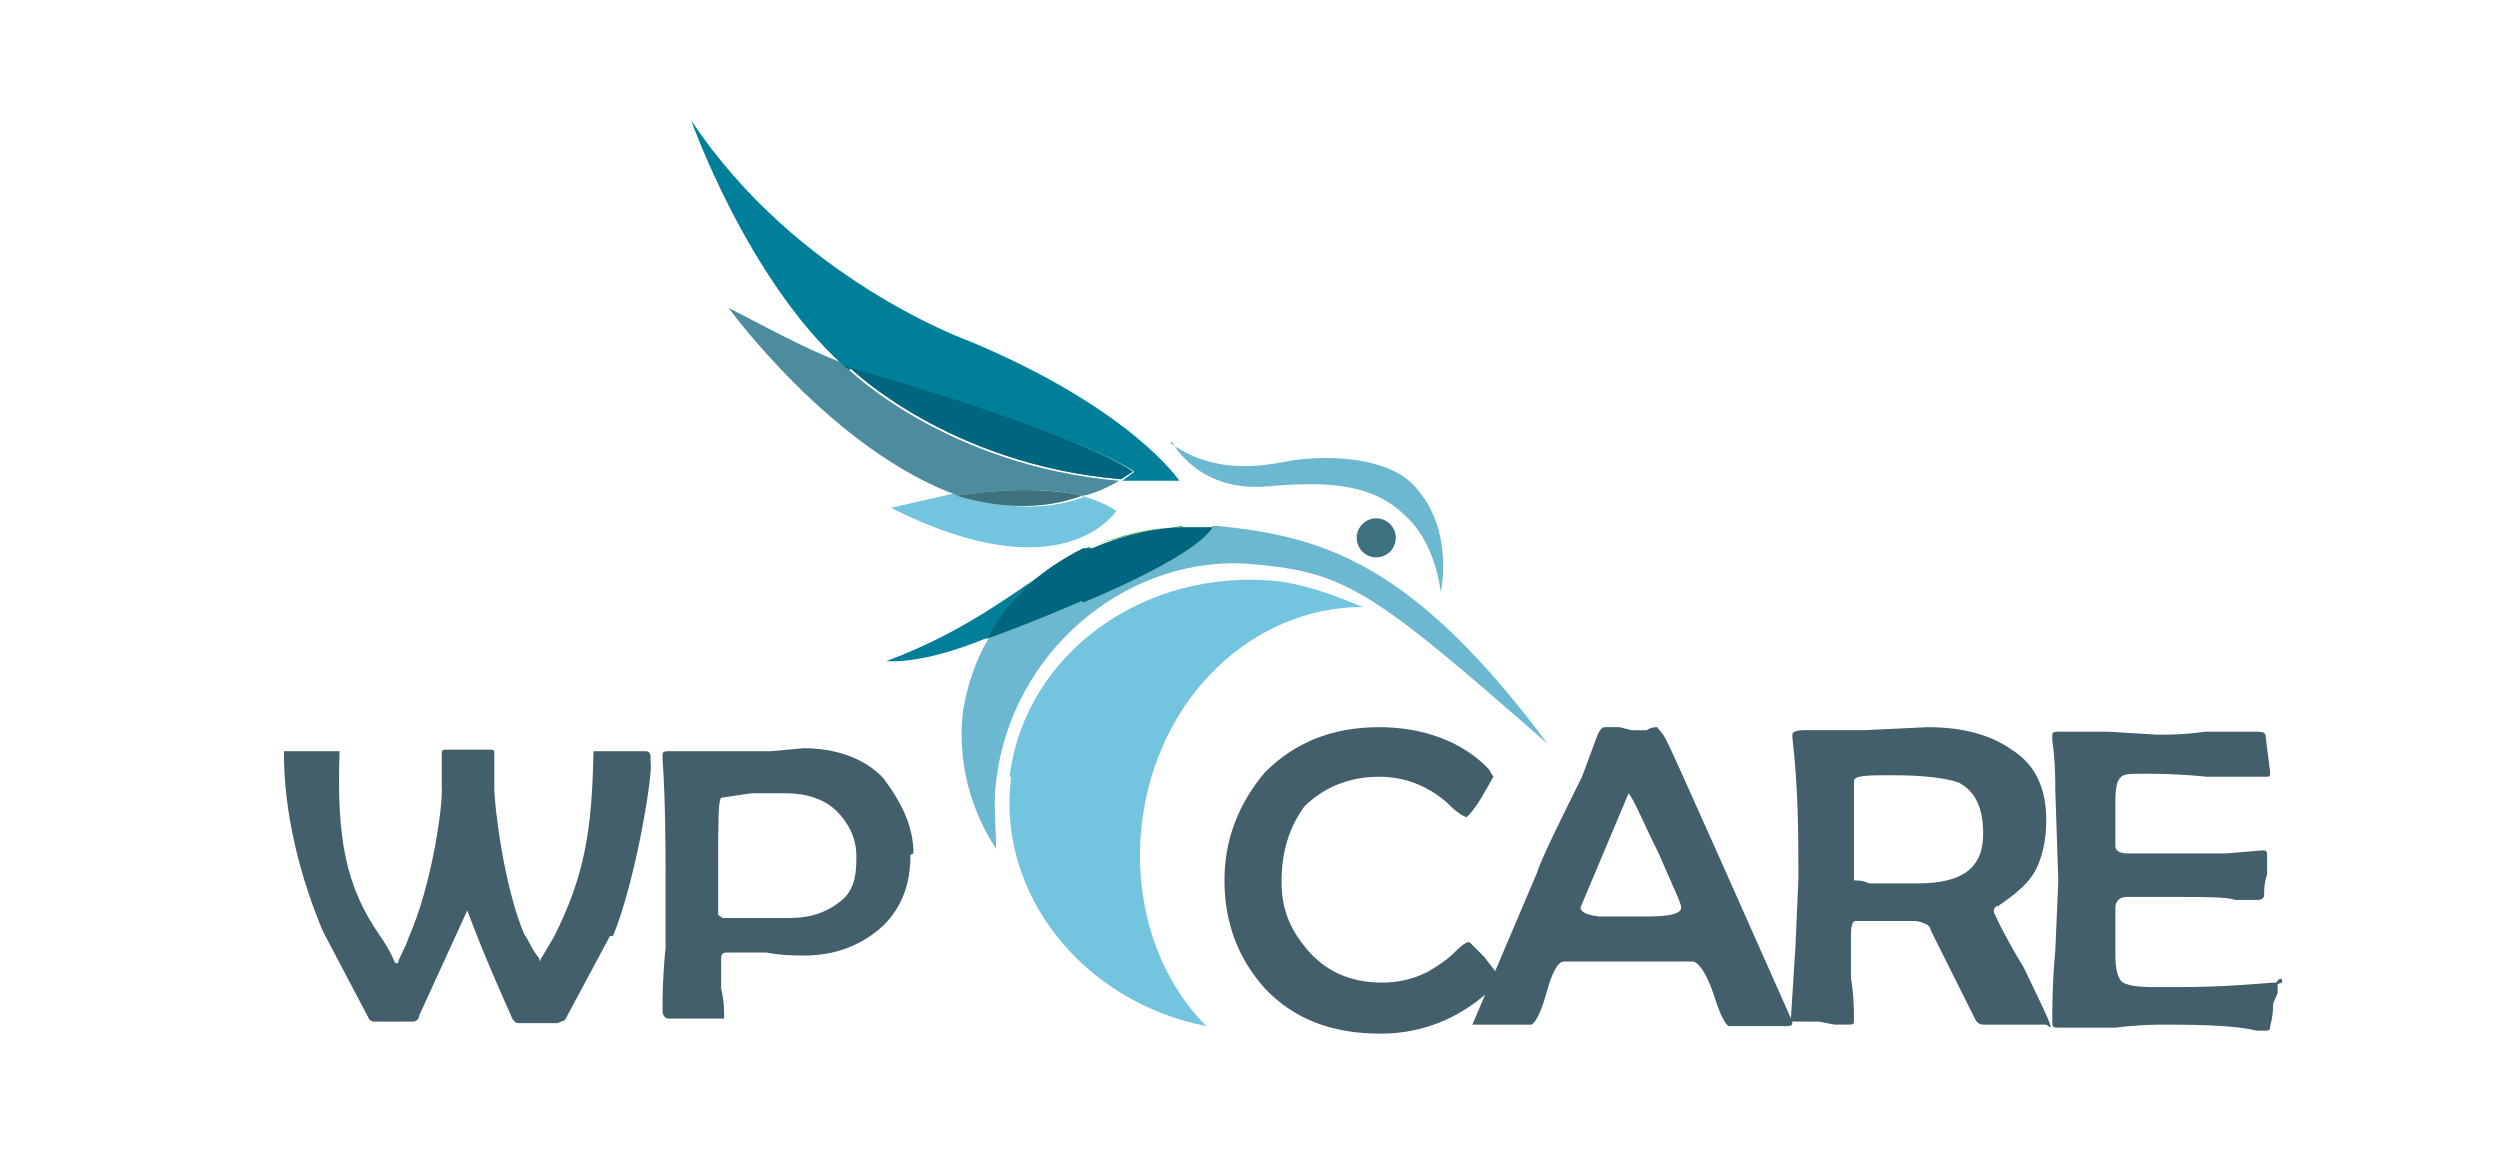 <svg xmlns="http://www.w3.org/2000/svg" width="166.4" height="76.8">
  <path fill="#72C4DF" d="M67.2 51.7c1-8.2 9-14 18-13 2 .3 3.8 1 5.5 1.7-7.3 0-13.7 6-14.7 14.4-.6 5.2 1 10.2 4.3 13.5-8.2-1.6-14-8.8-13-16.6z"/>
  <path fill="#48AE4D" d="M78.7 35c-1.5.2-3.8.5-6 1.4 1.8-.8 4-1.3 6-1.3zM72.2 36.6z"/>
  <path fill="#6BB8D0" d="M65.7 42.5L72 40s7.4-3 8.7-5h.3c7 .7 13 2.4 22 14.5C91 39 89.5 38 82.7 37.5c-8-.3-15.4 6-16.4 14.5-.2 1.5 0 3 0 4.5-1.7-2.6-2.6-5.8-2.2-9.2.3-1.7.8-3.3 1.7-4.8z"/>
  <path fill="#009245" d="M72.6 36.4s-.3 0-.4.2c.2 0 .3 0 .4-.2zM80.7 35h-2 2z" opacity=".8"/>
  <path fill="#007F9A" d="M65.6 42.5C61.2 44.3 59 44 59 44c5.4-2 8.6-4.7 11.5-6.5l1.6-1c-2.7 1.4-5 3.5-6.4 6z"/>
  <path fill="#48AE4D" d="M72 40c-4.2 1.8-6.3 2.5-6.3 2.5 1.3-2.6 3.6-4.6 6.4-6H72.7c2.3-1 4.6-1.4 6-1.4h2c-1.2 2-8.6 5-8.6 5z"/>
  <path fill="#006581" d="M72 40c-4.2 1.8-6.3 2.5-6.3 2.5 1.3-2.6 3.6-4.6 6.4-6H72.7c2.3-1 4.6-1.4 6-1.4h2c-1.2 2-8.6 5-8.6 5z"/>
  <path fill="#6BB8D0" d="M78 29.4s1.6 3.2 6 3c3.5-.3 7.2-.5 9.6 2 0 0 1.8 1.4 2.3 5 0 0 1-4.4-2-7.3-2-1.8-6-1.8-8.2-1.4-2 .4-5 .8-7.8-1.2z"/>
  <ellipse cx="91.6" cy="35.8" fill="#3D717F" transform="rotate(-10.848 91.59 35.784)" rx="1.3" ry="1.3"/>
  <g>
    <path fill="#72C4DF" d="M72 33c1 .3 1.7.6 2.3 1 0 0-3.5 5.6-15-.2l4.4-1c2.7 1 5.6 1.3 8.4.3z"/>
    <path fill="#4D8C9E" d="M56.5 24.6S63 31 74.5 32c-.7.4-1.5.8-2.4 1-2.6-.6-5.8-.4-8.3 0-8.4-3-15.3-12.5-15.3-12.5 2 1 5 2.7 7.7 3.7l.5.4z"/>
    <path fill="#8EC044" d="M72 33c-2.7 1-5.6.8-8.3 0 2.5-.4 5.7-.6 8.4 0z" opacity=".8"/>
    <path fill="#3D717F" d="M72 33c-2.7 1-5.6.8-8.3 0 2.5-.4 5.7-.6 8.4 0z"/>
    <path fill="#007F9A" d="M57.3 24.7c-.4 0-.8-.3-1.2-.4C49.7 18.5 46 8 46 8c7 10.6 18.5 14.7 18.5 14.7 10.8 4.5 14 9.3 14 9.3h-3.8l.8-.6s-2.8-2.2-18.2-6.7z"/>
    <path fill="#009245" d="M56.5 24.6l-.4-.3 1.3.4c15.4 4.5 18 6.7 18 6.7l-.8.5c-11.5-1-18-7.4-18-7.4z" opacity=".8"/>
    <path fill="#006581" d="M56.5 24.6l-.4-.3 1.3.4c15.4 4.5 18 6.7 18 6.7l-.8.5c-11.5-1-18-7.4-18-7.4z"/>
  </g>
  <path fill="#435F6C" d="M99.8 65c0 .2 0 .4-.3.6-2 2-4.6 3.2-7.6 3.2-3.3 0-5.8-1-7.7-3-1.8-2-2.7-4.4-2.7-7.2s1-5.2 2.7-7.2c2-2 4.5-3 7.6-3 3 0 5.6 1 7.3 2.8l.3.5-.8 1.4c-.6 1-1 1.3-1 1.3s-.5-.2-1-.7c-.6-.6-1.2-1-1.8-1.3-1-.5-2-.7-3-.7-2 0-3.7.7-5 2-1 1.4-1.5 3-1.5 5S86 62 87 63.2c1.2 1.4 2.8 2.2 5 2.2 1 0 2-.2 3-.7.5-.3 1.2-.7 1.8-1.3.5-.5.8-.7 1-.7l1 1 1 1.3zm19.5 3c0 .2 0 .3-.4.3h-2-1.8c-.2 0-.6-.7-1-2-.5-1.5-1-2.2-1.4-2.3h-8.6c-.4 0-.8.7-1.2 2.2-.4 1.4-.8 2-1 2H98l.3-.7 4-9.4c.2-.7 1.2-2.8 3-6.4l1-2.7c.2-.5.4-.6.5-.6h1l.8.2h1c.3-.2.6-.2.7-.2l.4.5c.3.4 1.5 3.2 3.8 8.3l4.8 10.8zm-7.4-7.6c0-.3-.6-1.5-1.5-3.6-1-2-1.6-3.5-2-4l-3.2 7.6c0 .3.4.5 1.2.6h3.3c1.5 0 2.2-.2 2.2-.6zm24.3 7.8h-4.1c-.2 0-.4 0-.6-.3l-3-6c0-.3-.4-.5-1-.6h-4c-.2 0-.3.4-.3.8v3c.2 1.2.2 2.2.2 2.8 0 .2 0 .3-.3.3h-1l-1-.2h-1.5c-.3 0-.4 0-.4-.2l.3-4.7.2-4.6c0-3 0-6-.4-9.4v-.2c0-.2.3-.3.8-.3h4l4.2-.2c2.3 0 4.2.5 5.6 1.5 1.6 1 2.3 2.6 2.3 4.7 0 1.4-.3 2.5-.7 3.3-.4.8-1.3 1.6-2.5 2.4-.2 0-.3.2-.3.4 0 0 .6 1.4 2 3.7 1.2 2.5 1.8 3.7 1.8 4zM132 55.5c0-1.7-.5-2.8-1.6-3.4-.8-.3-2.3-.5-4.4-.5-1.7 0-2.6 0-2.6.4v6.6c.3 0 .6 0 1 .2h3.2c3 0 4.4-1 4.4-3.3zm19.6 10v.6l-.3.7c0 .3 0 .8-.2 1.5 0 .2 0 .3-.3.3h-.6c-1.2-.3-3.2-.4-6-.4-.7 0-1.8 0-3.4.2H137c-.2 0-.4 0-.4-.3 0-1 0-2.7.2-4.8l.2-4.7-.2-6c0-.7 0-2-.2-3.3V49c0-.2 0-.3.4-.3h3.3l3.3.2c.7 0 1.8 0 3.2-.2h3.2c.5 0 .8 0 .8.3l.3 2.4c0 .2 0 .3-.2.3h-4c-2-.2-3.3-.2-4.2-.2-1 0-1.4 0-1.6.3-.2.2-.3.7-.3 1.5v3c0 .4.4.5.8.5h6.6l2.4-.2c.2 0 .3 0 .3.3v1.3c-.2.6-.2 1-.2 1.4 0 .2-.2.3-.5.3h-1.4c-.6-.2-2-.2-4-.2h-3.3c-.4 0-.7.3-.7.7v3.2c0 1 .2 1.6.5 1.8.4.2 1 .3 2 .3h1.8c.7 0 2.8 0 6.2-.3h.2c.3-.4.4-.3.4 0zm-111-3.2l-3 5.6-.5.2h-2.5c-.2 0-.3 0-.5-.3-.7-1.6-1.8-4-3-7.2l-3.2 7c0 .3-.3.4-.4.4h-2.6s-.3 0-.4-.3l-3-5.7c-2.7-6.4-2.6-11.2-2.6-12h3.7c-.2 5.8.4 9 2.7 12.3.7 1 1 1.8 1 1.8h.2c0-.3.4-.8.7-1.7 1.6-3.6 2.3-9 2.2-10v-2.3s0-.2.2-.2h3c.2 0 .3 0 .3.2v2.4c0 1 .6 6.4 2 9.7.3.4.5 1 1 1.6v.2l1-1.7c2-4 2.5-7 2.6-12.2V50H43c.2 0 .3.2.3.3v.4c.2.7-1 8-2.5 11.6zm20-5.4c0 2-.6 3.5-1.8 4.7-1.3 1.2-3 2-5.3 2-.6 0-1.4 0-2.5-.2h-2.5c-.3 0-.5 0-.5.4v2c.2.8.2 1.5.2 2H46h-1.5c-.2 0-.4-.2-.4-.5 0-1 0-2.3.2-4.2V59c0-2.6 0-5.5-.2-8.5v-.2c0-.2 0-.3.4-.3h6.8l2.2-.2c2 0 4 .6 5.3 2 1.2 1.6 2 3.2 2 5zM57 57c0-1.2-.5-2.2-1.3-3-.8-.8-2-1.2-3.4-1.2H50l-2 .3c-.2.2-.2 1.7-.2 4.5v3.3l.3.2h4.5c1.4 0 2.4-.4 3.2-1 1-.7 1.2-1.7 1.2-3z"/>
</svg>
